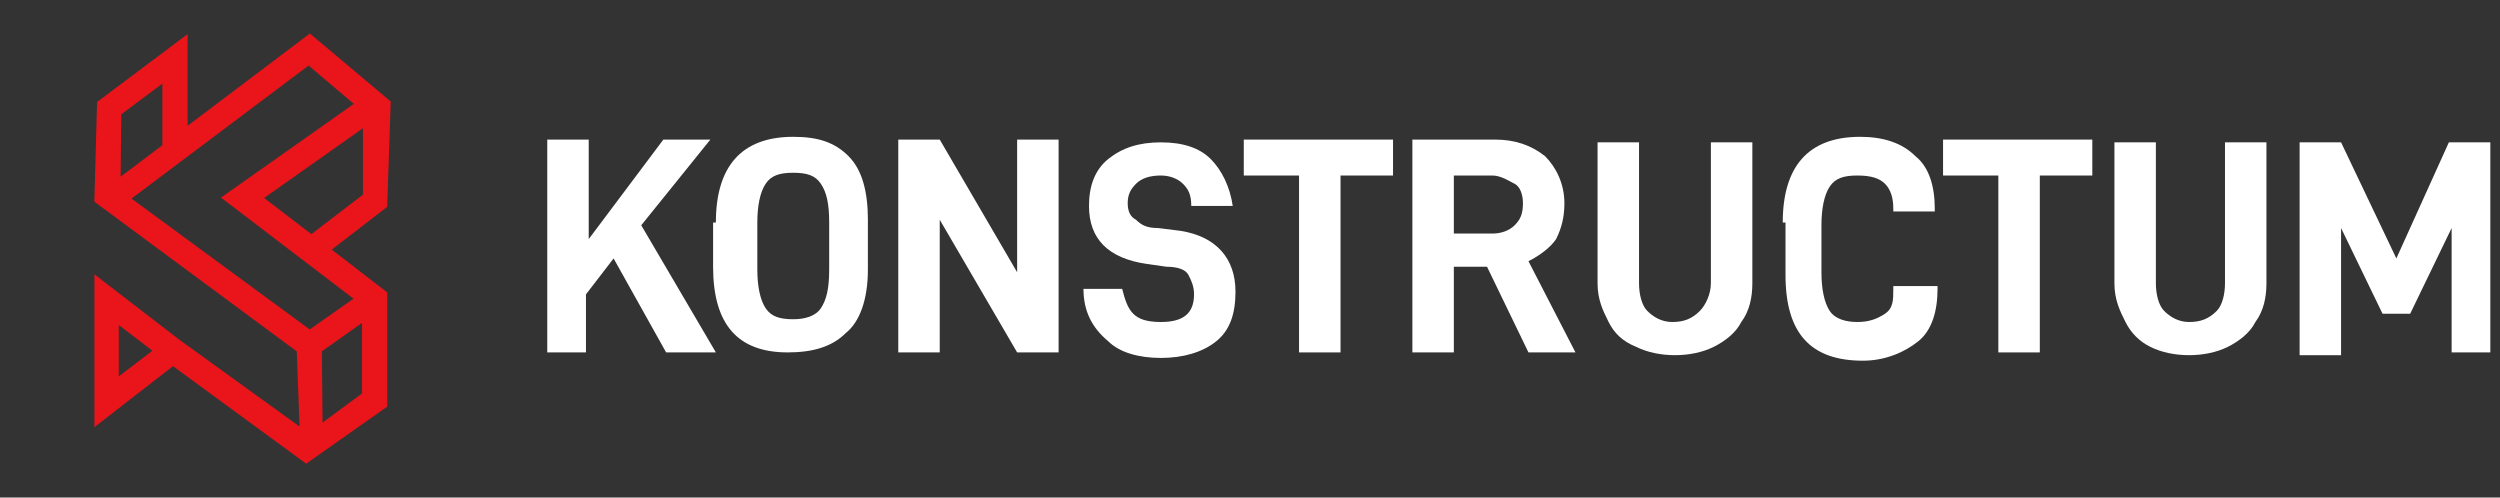 <svg width="201" height="40" viewBox="0 0 201 40" fill="none" xmlns="http://www.w3.org/2000/svg">
<rect x="0" y="0" width="201" height="40" fill="#333333" stroke="none"/>
<path d="M31.157 8.397L31.161 8.275L31.068 8.197L25.057 3.142L24.905 3.014L24.745 3.134L14.832 10.618V3.743V3.243L14.432 3.543L8.148 8.256L8.051 8.329L8.048 8.449L7.843 15.963L7.839 16.093L7.944 16.171L24.104 28.121L24.354 34.798L14.185 27.45L8.245 22.876L7.843 22.566V23.074V33.32V33.83L8.246 33.517L13.903 29.125L24.475 36.868L24.62 36.974L24.767 36.871L30.778 32.636L30.884 32.561V32.432V23.757V23.634L30.787 23.559L26.262 20.068L30.787 16.578L30.88 16.506L30.884 16.388L31.157 8.397ZM13.307 6.222V11.799L9.441 14.713L9.503 9.061L13.307 6.222ZM24.819 4.951L28.86 8.37L18.468 15.697L18.189 15.894L18.46 16.1L28.845 24.022L24.899 26.796L10.152 15.968L24.819 4.951ZM12.667 28.197L9.299 30.765V25.628L12.667 28.197ZM29.359 31.759L25.688 34.468L25.626 28.12L29.359 25.47V31.759ZM25.033 19.139L20.81 15.91L29.428 9.827V15.778L25.033 19.139Z" fill="#E9151B" stroke="#E9151B" stroke-width="0.5"/>
<path d="M47.111 23.667V28.334H44V11.223H47.333V19.223L53.333 11.223H57.111L51.556 18.112L57.556 28.334H53.556L49.333 20.778L47.111 23.667Z" fill="white"/>
<path d="M57.556 17.889C57.556 13.444 59.556 11 63.778 11C65.778 11 67.111 11.444 68.222 12.556C69.333 13.667 69.778 15.444 69.778 17.667V21.667C69.778 24.111 69.111 25.889 68 26.778C66.889 27.889 65.333 28.333 63.333 28.333C59.333 28.333 57.333 26.111 57.333 21.444V17.889H57.556ZM66.667 21.667V17.889C66.667 16.333 66.444 15.444 66 14.778C65.555 14.111 64.889 13.889 63.778 13.889C62.667 13.889 62 14.111 61.556 14.778C61.111 15.444 60.889 16.556 60.889 17.889V21.667C60.889 23 61.111 24.111 61.556 24.778C62 25.444 62.667 25.667 63.778 25.667C64.667 25.667 65.555 25.444 66 24.778C66.444 24.111 66.667 23.222 66.667 21.667Z" fill="white"/>
<path d="M85.111 28.334H81.778L75.555 17.667V28.334H72.222V11.223H75.555L81.778 21.89V11.223H85.111V28.334Z" fill="white"/>
<path d="M87.111 23.223H90.222C90.444 24.111 90.667 24.778 91.111 25.223C91.555 25.667 92.222 25.889 93.333 25.889C95.111 25.889 96 25.223 96 23.667C96 23 95.778 22.556 95.555 22.111C95.333 21.667 94.667 21.445 93.778 21.445L92.222 21.223C89.111 20.778 87.555 19.223 87.555 16.556C87.555 15 88 13.667 89.111 12.778C90.222 11.889 91.555 11.445 93.333 11.445C95.111 11.445 96.444 11.889 97.333 12.778C98.222 13.667 98.889 15 99.111 16.556H95.778C95.778 15.667 95.555 15.223 95.111 14.778C94.667 14.334 94 14.111 93.333 14.111C92.444 14.111 91.778 14.334 91.333 14.778C90.889 15.223 90.667 15.667 90.667 16.334C90.667 17 90.889 17.445 91.333 17.667C91.778 18.111 92.222 18.334 93.111 18.334L94.889 18.556C97.778 19 99.333 20.778 99.333 23.445C99.333 25.223 98.889 26.556 97.778 27.445C96.667 28.334 95.111 28.778 93.333 28.778C91.555 28.778 90 28.334 89.111 27.445C87.778 26.334 87.111 25 87.111 23.223Z" fill="white"/>
<path d="M107.778 14.112V28.334H104.444V14.112H100V11.223H112V14.112H107.778Z" fill="white"/>
<path d="M116.889 21.445V28.334H113.556V11.223H120.222C121.778 11.223 123.111 11.667 124.222 12.556C125.111 13.445 125.778 14.778 125.778 16.334C125.778 17.445 125.556 18.334 125.111 19.223C124.667 19.89 123.778 20.556 122.889 21.001L126.667 28.334H122.889L119.556 21.445H116.889ZM120 18.778C120.667 18.778 121.333 18.556 121.778 18.112C122.222 17.667 122.445 17.223 122.445 16.334C122.445 15.667 122.222 15.001 121.778 14.778C121.333 14.556 120.667 14.112 120 14.112H116.889V18.778H120Z" fill="white"/>
<path d="M129.333 25.889C128.889 25 128.444 24.111 128.444 22.778V11.445H131.778V22.778C131.778 23.667 132 24.556 132.444 25C132.889 25.445 133.555 25.889 134.444 25.889C135.333 25.889 136 25.667 136.667 25C137.111 24.556 137.555 23.667 137.555 22.778V11.445H140.889V22.778C140.889 23.889 140.667 25 140 25.889C139.555 26.778 138.667 27.445 137.778 27.889C136.889 28.334 135.778 28.556 134.667 28.556C133.555 28.556 132.444 28.334 131.555 27.889C130.444 27.445 129.778 26.778 129.333 25.889Z" fill="white"/>
<path d="M143.333 17.889C143.333 13.444 145.333 11 149.555 11C151.333 11 152.889 11.444 154 12.556C155.111 13.444 155.555 15 155.555 16.778V17H152.222V16.778C152.222 15.889 152 15.222 151.555 14.778C151.111 14.333 150.444 14.111 149.333 14.111C148.222 14.111 147.555 14.333 147.111 15C146.667 15.667 146.444 16.778 146.444 18.111V21.889C146.444 23.222 146.667 24.333 147.111 25C147.555 25.667 148.444 25.889 149.333 25.889C150.222 25.889 150.889 25.667 151.555 25.222C152.222 24.778 152.222 24.111 152.222 23.222V23H155.778V23.222C155.778 25 155.333 26.556 154.222 27.445C153.111 28.333 151.555 29 149.778 29C145.555 29 143.555 26.778 143.555 22.111V17.889H143.333Z" fill="white"/>
<path d="M164 14.112V28.334H160.667V14.112H156.222V11.223H168.222V14.112H164Z" fill="white"/>
<path d="M170.889 25.889C170.444 25 170 24.111 170 22.778V11.445H173.333V22.778C173.333 23.667 173.556 24.556 174 25C174.444 25.445 175.111 25.889 176 25.889C176.889 25.889 177.556 25.667 178.222 25C178.667 24.556 178.889 23.667 178.889 22.778V11.445H182.222V22.778C182.222 23.889 182 25 181.333 25.889C180.889 26.778 180 27.445 179.111 27.889C178.222 28.334 177.111 28.556 176 28.556C174.889 28.556 173.778 28.334 172.889 27.889C172 27.445 171.333 26.778 170.889 25.889Z" fill="white"/>
<path d="M200.444 28.334H197.111V18.334L193.778 25.223H191.556L188.222 18.334V28.556H184.889V11.445H188.222L192.667 20.778L196.889 11.445H200.222V28.334H200.444Z" fill="white"/>
</svg>
